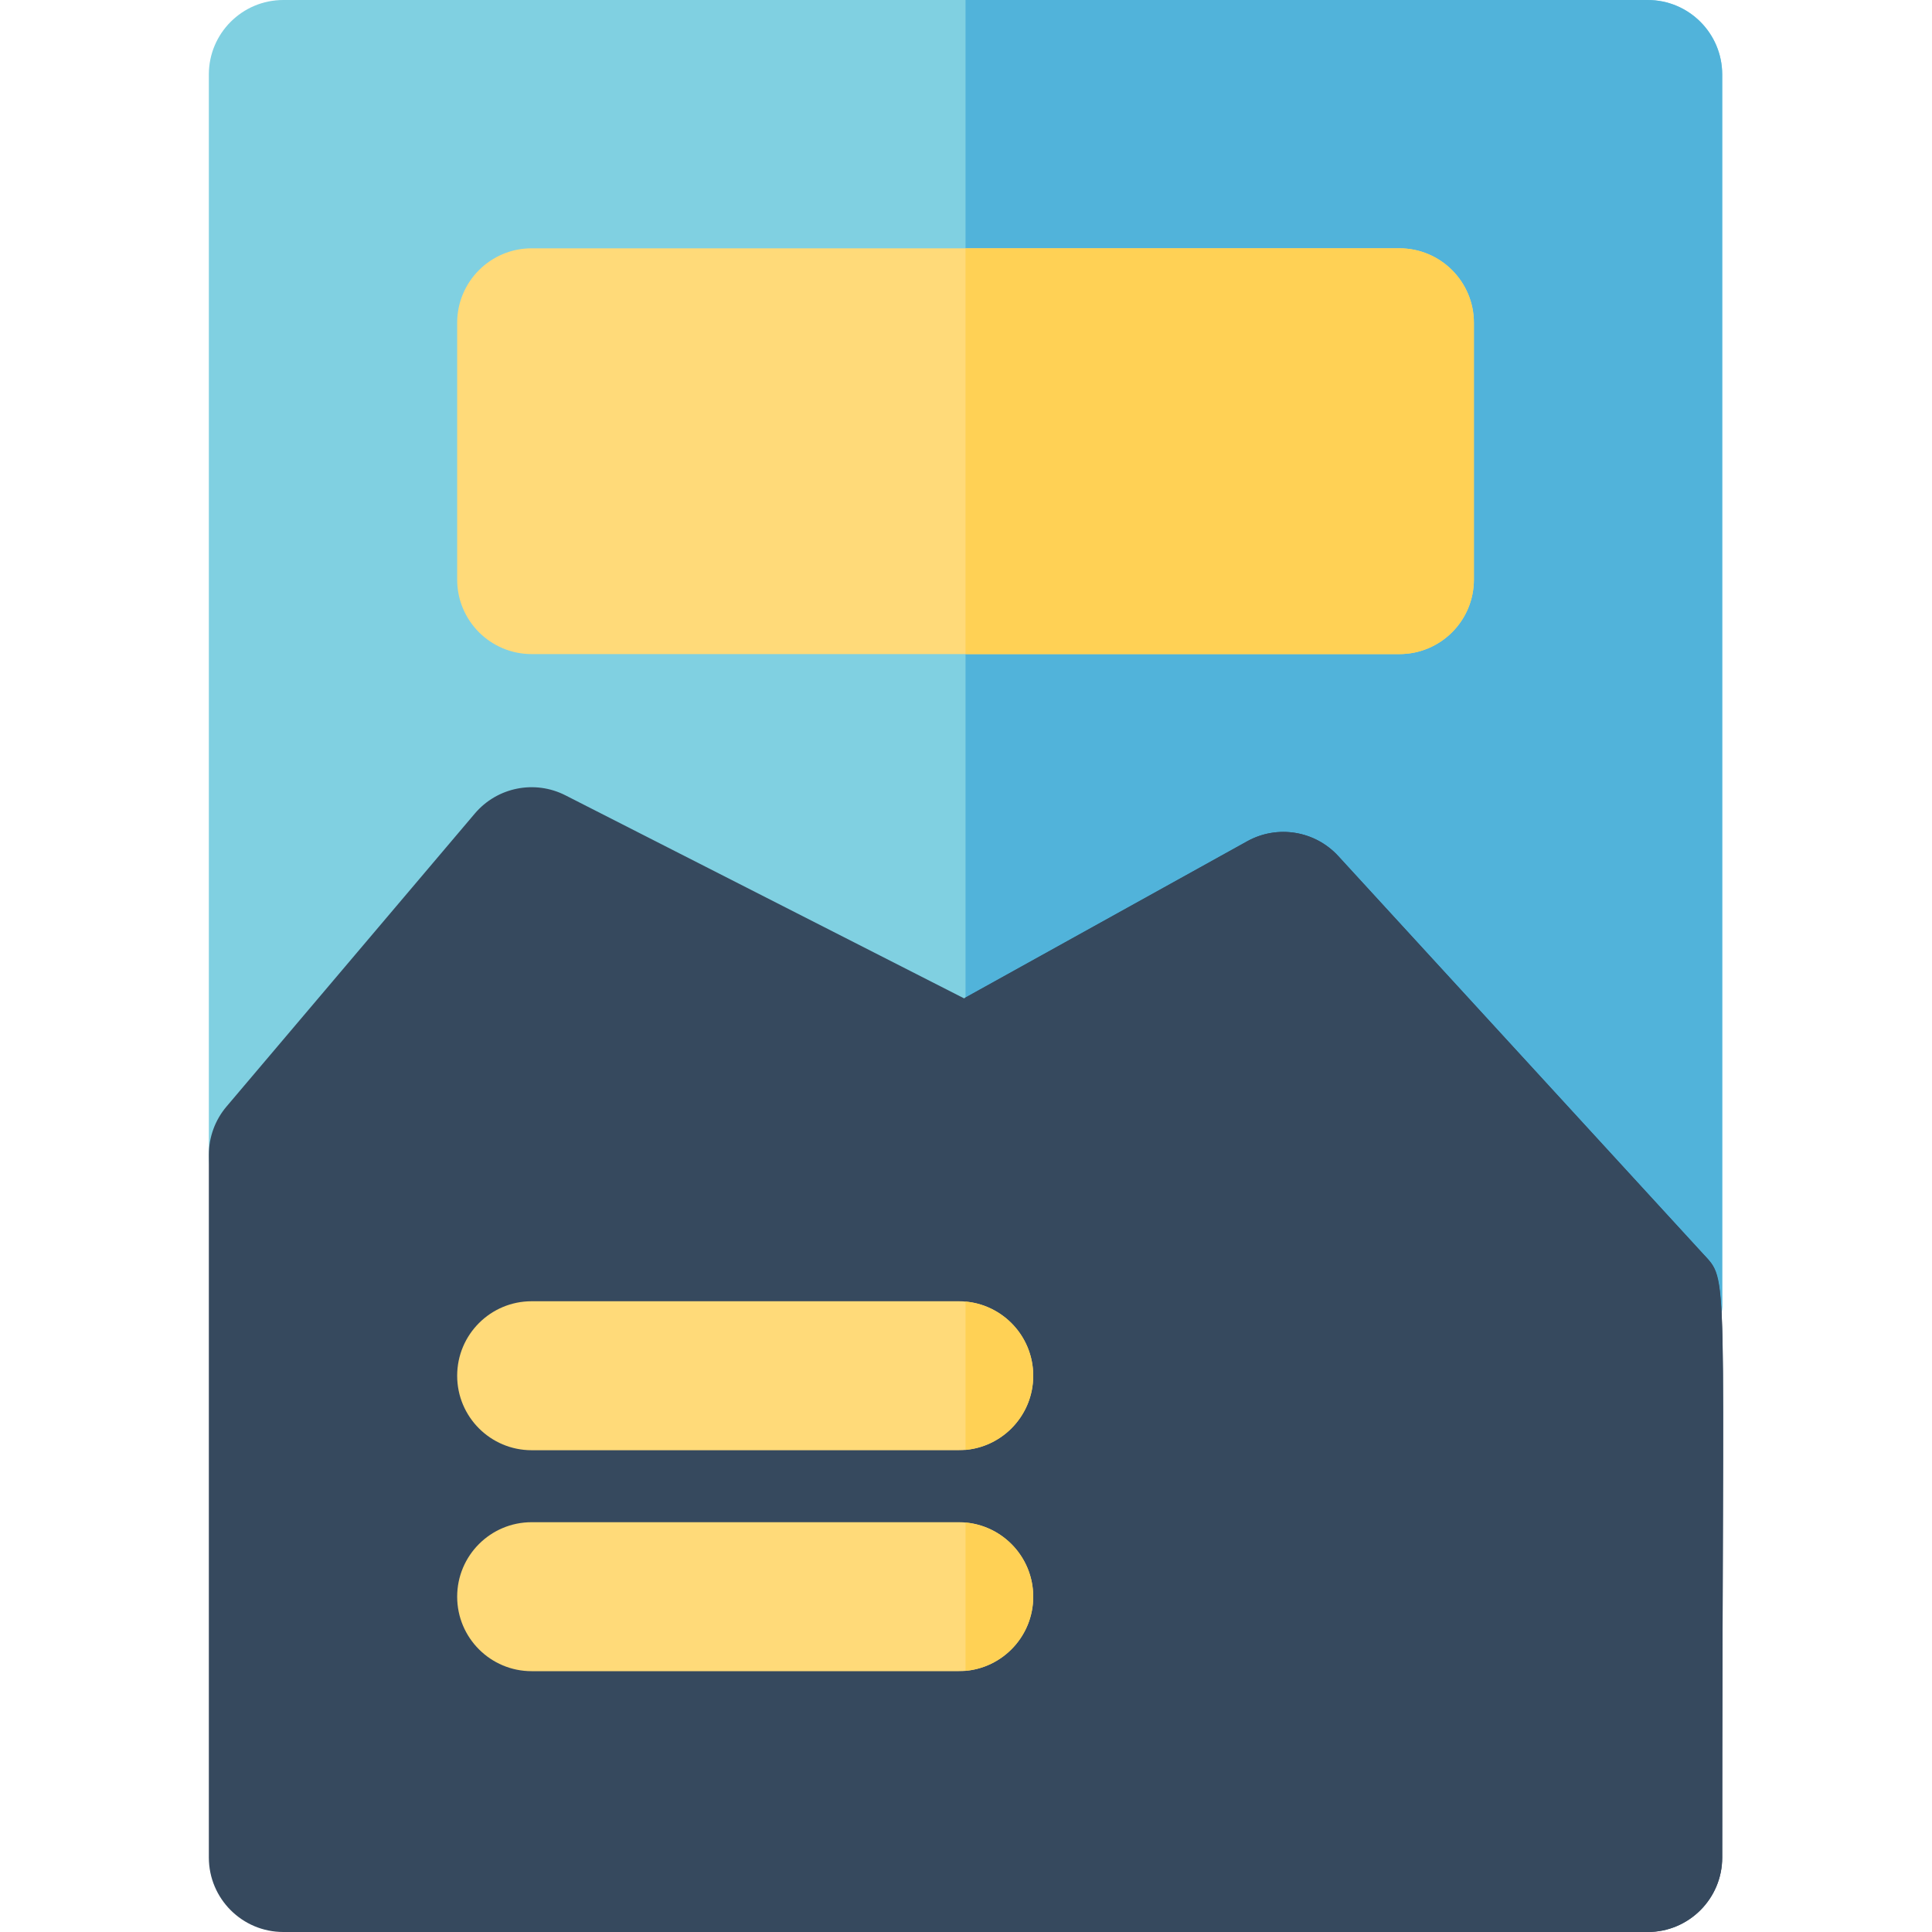 <?xml version="1.0" encoding="iso-8859-1"?>
<!-- Generator: Adobe Illustrator 19.0.0, SVG Export Plug-In . SVG Version: 6.00 Build 0)  -->
<svg version="1.1" id="Layer_1" xmlns="http://www.w3.org/2000/svg" xmlns:xlink="http://www.w3.org/1999/xlink" x="0px" y="0px"
	 viewBox="0 0 512 512" style="enable-background:new 0 0 512 512;" xml:space="preserve">
<path style="fill:#80D0E1;" d="M422.115,358.836l-86.043-93.818l-70.62,39.173c-5.739,3.184-12.687,3.307-18.535,0.328
	l-101.066-51.475l-55.704,65.729c-11.866,14-34.801,5.554-34.801-12.763V19.741C55.347,8.839,64.186,0,75.088,0h361.574
	c10.902,0,19.741,8.839,19.741,19.741v325.751C456.403,363.438,434.259,372.077,422.115,358.836z"/>
<path style="fill:#51B3DA;" d="M436.662,0H255.875v306.651c3.302,0,6.601-0.809,9.576-2.46l70.62-39.173l86.043,93.818
	c12.151,13.247,34.29,4.597,34.29-13.344V19.741C456.403,8.839,447.566,0,436.662,0z"/>
<path style="fill:#FFDA79;" d="M370.855,173.34h-229.96c-10.902,0-19.741-8.839-19.741-19.741V85.544
	c0-10.902,8.839-19.741,19.741-19.741h229.96c10.902,0,19.741,8.839,19.741,19.741V153.6
	C390.596,164.502,381.759,173.34,370.855,173.34z"/>
<g>
	<path style="fill:#36495E;" d="M436.662,512H75.088c-10.902,0-19.741-8.839-19.741-19.741V306.01c0-4.675,1.658-9.197,4.681-12.763
		l65.803-77.648c5.92-6.983,15.864-8.982,24.019-4.827l105.63,53.801l75.047-41.628c7.982-4.426,17.956-2.806,24.125,3.921
		l96.559,105.285c7.153,7.799,5.192,0.162,5.192,160.111C456.403,503.161,447.566,512,436.662,512z"/>
	<path style="fill:#36495E;" d="M451.212,332.149l-96.559-105.285c-6.17-6.725-16.143-8.345-24.125-3.921l-74.652,41.409V512
		h180.787c10.902,0,19.741-8.839,19.741-19.741C456.403,334.549,458.379,339.965,451.212,332.149z"/>
</g>
<g>
	<path style="fill:#FFDA79;" d="M254.076,384.325H140.895c-10.902,0-19.741-8.839-19.741-19.741
		c0-10.902,8.839-19.741,19.741-19.741h113.181c10.902,0,19.741,8.839,19.741,19.741
		C273.817,375.486,264.978,384.325,254.076,384.325z"/>
	<path style="fill:#FFDA79;" d="M254.076,442.881H140.895c-10.902,0-19.741-8.839-19.741-19.741s8.839-19.741,19.741-19.741h113.181
		c10.902,0,19.741,8.839,19.741,19.741S264.978,442.881,254.076,442.881z"/>
</g>
<g>
	<path style="fill:#FFD155;" d="M370.855,65.803h-114.98v107.538h114.98c10.902,0,19.741-8.839,19.741-19.741V85.544
		C390.596,74.64,381.759,65.803,370.855,65.803z"/>
	<path style="fill:#FFD155;" d="M273.817,364.584c0-10.296-7.883-18.739-17.942-19.65v39.3
		C265.934,383.325,273.817,374.88,273.817,364.584z"/>
	<path style="fill:#FFD155;" d="M273.817,423.14c0-10.296-7.883-18.739-17.942-19.65v39.3
		C265.934,441.879,273.817,433.435,273.817,423.14z"/>
</g>
<g>
</g>
<g>
</g>
<g>
</g>
<g>
</g>
<g>
</g>
<g>
</g>
<g>
</g>
<g>
</g>
<g>
</g>
<g>
</g>
<g>
</g>
<g>
</g>
<g>
</g>
<g>
</g>
<g>
</g>
</svg>
